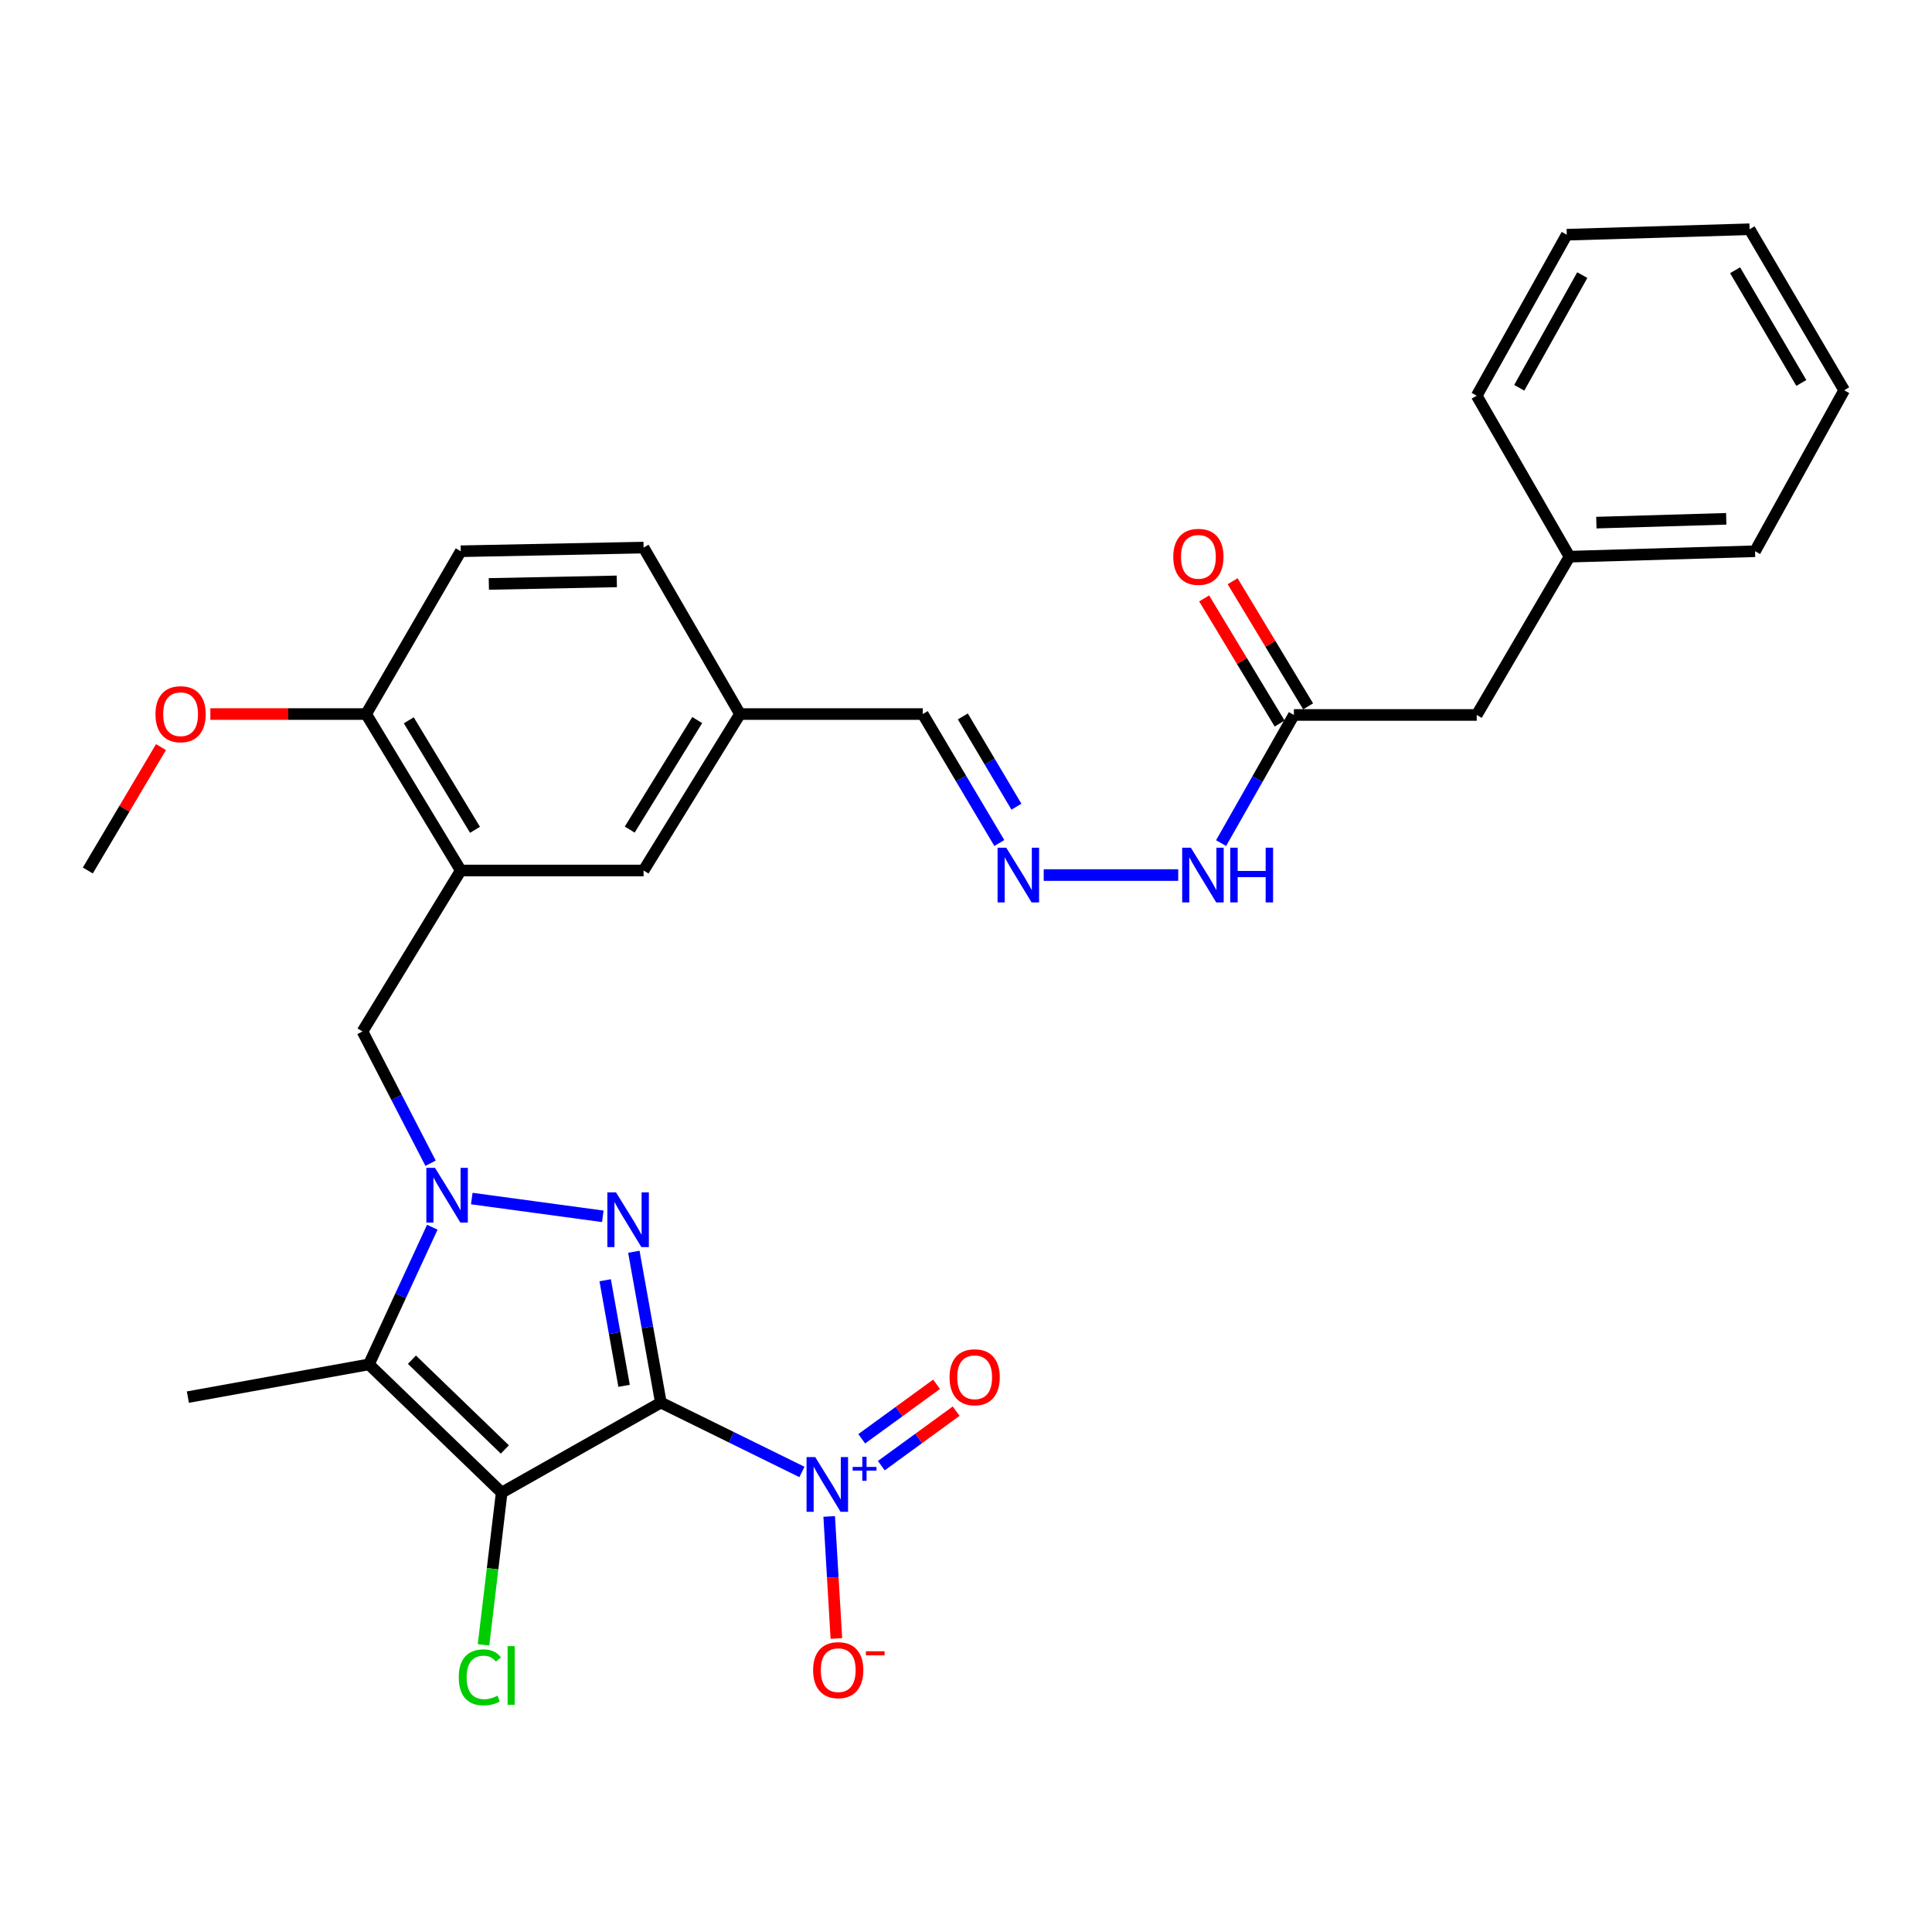 <?xml version='1.0' encoding='iso-8859-1'?>
<svg version='1.1' baseProfile='full'
              xmlns='http://www.w3.org/2000/svg'
                      xmlns:rdkit='http://www.rdkit.org/xml'
                      xmlns:xlink='http://www.w3.org/1999/xlink'
                  xml:space='preserve'
width='1000px' height='1000px' viewBox='0 0 1000 1000'>
<!-- END OF HEADER -->
<rect style='opacity:1.0;fill:#FFFFFF;stroke:none' width='1000' height='1000' x='0' y='0'> </rect>
<path class='bond-0' d='M 342.065,725.975 L 259.665,772.583' style='fill:none;fill-rule:evenodd;stroke:#000000;stroke-width:6px;stroke-linecap:butt;stroke-linejoin:miter;stroke-opacity:1' />
<path class='bond-1' d='M 342.065,725.975 L 335.072,686.942' style='fill:none;fill-rule:evenodd;stroke:#000000;stroke-width:6px;stroke-linecap:butt;stroke-linejoin:miter;stroke-opacity:1' />
<path class='bond-1' d='M 335.072,686.942 L 328.078,647.908' style='fill:none;fill-rule:evenodd;stroke:#0000FF;stroke-width:6px;stroke-linecap:butt;stroke-linejoin:miter;stroke-opacity:1' />
<path class='bond-1' d='M 323.024,717.301 L 318.129,689.977' style='fill:none;fill-rule:evenodd;stroke:#000000;stroke-width:6px;stroke-linecap:butt;stroke-linejoin:miter;stroke-opacity:1' />
<path class='bond-1' d='M 318.129,689.977 L 313.234,662.654' style='fill:none;fill-rule:evenodd;stroke:#0000FF;stroke-width:6px;stroke-linecap:butt;stroke-linejoin:miter;stroke-opacity:1' />
<path class='bond-4' d='M 342.065,725.975 L 378.57,743.926' style='fill:none;fill-rule:evenodd;stroke:#000000;stroke-width:6px;stroke-linecap:butt;stroke-linejoin:miter;stroke-opacity:1' />
<path class='bond-4' d='M 378.57,743.926 L 415.074,761.876' style='fill:none;fill-rule:evenodd;stroke:#0000FF;stroke-width:6px;stroke-linecap:butt;stroke-linejoin:miter;stroke-opacity:1' />
<path class='bond-3' d='M 259.665,772.583 L 190.939,706.2' style='fill:none;fill-rule:evenodd;stroke:#000000;stroke-width:6px;stroke-linecap:butt;stroke-linejoin:miter;stroke-opacity:1' />
<path class='bond-3' d='M 261.314,750.245 L 213.206,703.777' style='fill:none;fill-rule:evenodd;stroke:#000000;stroke-width:6px;stroke-linecap:butt;stroke-linejoin:miter;stroke-opacity:1' />
<path class='bond-12' d='M 259.665,772.583 L 254.964,811.977' style='fill:none;fill-rule:evenodd;stroke:#000000;stroke-width:6px;stroke-linecap:butt;stroke-linejoin:miter;stroke-opacity:1' />
<path class='bond-12' d='M 254.964,811.977 L 250.262,851.371' style='fill:none;fill-rule:evenodd;stroke:#00CC00;stroke-width:6px;stroke-linecap:butt;stroke-linejoin:miter;stroke-opacity:1' />
<path class='bond-2' d='M 312.007,629.567 L 244.19,620.368' style='fill:none;fill-rule:evenodd;stroke:#0000FF;stroke-width:6px;stroke-linecap:butt;stroke-linejoin:miter;stroke-opacity:1' />
<path class='bond-6' d='M 222.869,602.091 L 205.25,567.987' style='fill:none;fill-rule:evenodd;stroke:#0000FF;stroke-width:6px;stroke-linecap:butt;stroke-linejoin:miter;stroke-opacity:1' />
<path class='bond-6' d='M 205.25,567.987 L 187.63,533.883' style='fill:none;fill-rule:evenodd;stroke:#000000;stroke-width:6px;stroke-linecap:butt;stroke-linejoin:miter;stroke-opacity:1' />
<path class='bond-30' d='M 223.757,635.208 L 207.348,670.704' style='fill:none;fill-rule:evenodd;stroke:#0000FF;stroke-width:6px;stroke-linecap:butt;stroke-linejoin:miter;stroke-opacity:1' />
<path class='bond-30' d='M 207.348,670.704 L 190.939,706.2' style='fill:none;fill-rule:evenodd;stroke:#000000;stroke-width:6px;stroke-linecap:butt;stroke-linejoin:miter;stroke-opacity:1' />
<path class='bond-20' d='M 190.939,706.2 L 97.245,723.145' style='fill:none;fill-rule:evenodd;stroke:#000000;stroke-width:6px;stroke-linecap:butt;stroke-linejoin:miter;stroke-opacity:1' />
<path class='bond-7' d='M 429.189,784.903 L 431.047,816.488' style='fill:none;fill-rule:evenodd;stroke:#0000FF;stroke-width:6px;stroke-linecap:butt;stroke-linejoin:miter;stroke-opacity:1' />
<path class='bond-7' d='M 431.047,816.488 L 432.906,848.073' style='fill:none;fill-rule:evenodd;stroke:#FF0000;stroke-width:6px;stroke-linecap:butt;stroke-linejoin:miter;stroke-opacity:1' />
<path class='bond-10' d='M 456.166,758.626 L 475.533,744.521' style='fill:none;fill-rule:evenodd;stroke:#0000FF;stroke-width:6px;stroke-linecap:butt;stroke-linejoin:miter;stroke-opacity:1' />
<path class='bond-10' d='M 475.533,744.521 L 494.9,730.416' style='fill:none;fill-rule:evenodd;stroke:#FF0000;stroke-width:6px;stroke-linecap:butt;stroke-linejoin:miter;stroke-opacity:1' />
<path class='bond-10' d='M 446.033,744.713 L 465.4,730.608' style='fill:none;fill-rule:evenodd;stroke:#0000FF;stroke-width:6px;stroke-linecap:butt;stroke-linejoin:miter;stroke-opacity:1' />
<path class='bond-10' d='M 465.4,730.608 L 484.767,716.502' style='fill:none;fill-rule:evenodd;stroke:#FF0000;stroke-width:6px;stroke-linecap:butt;stroke-linejoin:miter;stroke-opacity:1' />
<path class='bond-5' d='M 238.484,450.565 L 187.63,533.883' style='fill:none;fill-rule:evenodd;stroke:#000000;stroke-width:6px;stroke-linecap:butt;stroke-linejoin:miter;stroke-opacity:1' />
<path class='bond-11' d='M 238.484,450.565 L 189.514,369.589' style='fill:none;fill-rule:evenodd;stroke:#000000;stroke-width:6px;stroke-linecap:butt;stroke-linejoin:miter;stroke-opacity:1' />
<path class='bond-11' d='M 245.867,429.511 L 211.588,372.828' style='fill:none;fill-rule:evenodd;stroke:#000000;stroke-width:6px;stroke-linecap:butt;stroke-linejoin:miter;stroke-opacity:1' />
<path class='bond-13' d='M 238.484,450.565 L 333.115,450.565' style='fill:none;fill-rule:evenodd;stroke:#000000;stroke-width:6px;stroke-linecap:butt;stroke-linejoin:miter;stroke-opacity:1' />
<path class='bond-8' d='M 517.248,436.344 L 497.436,402.967' style='fill:none;fill-rule:evenodd;stroke:#0000FF;stroke-width:6px;stroke-linecap:butt;stroke-linejoin:miter;stroke-opacity:1' />
<path class='bond-8' d='M 497.436,402.967 L 477.624,369.589' style='fill:none;fill-rule:evenodd;stroke:#000000;stroke-width:6px;stroke-linecap:butt;stroke-linejoin:miter;stroke-opacity:1' />
<path class='bond-8' d='M 526.105,417.545 L 512.237,394.181' style='fill:none;fill-rule:evenodd;stroke:#0000FF;stroke-width:6px;stroke-linecap:butt;stroke-linejoin:miter;stroke-opacity:1' />
<path class='bond-8' d='M 512.237,394.181 L 498.369,370.817' style='fill:none;fill-rule:evenodd;stroke:#000000;stroke-width:6px;stroke-linecap:butt;stroke-linejoin:miter;stroke-opacity:1' />
<path class='bond-14' d='M 540.219,452.927 L 609.839,452.927' style='fill:none;fill-rule:evenodd;stroke:#0000FF;stroke-width:6px;stroke-linecap:butt;stroke-linejoin:miter;stroke-opacity:1' />
<path class='bond-9' d='M 669.716,370.058 L 650.876,403.221' style='fill:none;fill-rule:evenodd;stroke:#000000;stroke-width:6px;stroke-linecap:butt;stroke-linejoin:miter;stroke-opacity:1' />
<path class='bond-9' d='M 650.876,403.221 L 632.037,436.384' style='fill:none;fill-rule:evenodd;stroke:#0000FF;stroke-width:6px;stroke-linecap:butt;stroke-linejoin:miter;stroke-opacity:1' />
<path class='bond-15' d='M 677.085,365.612 L 657.545,333.227' style='fill:none;fill-rule:evenodd;stroke:#000000;stroke-width:6px;stroke-linecap:butt;stroke-linejoin:miter;stroke-opacity:1' />
<path class='bond-15' d='M 657.545,333.227 L 638.005,300.841' style='fill:none;fill-rule:evenodd;stroke:#FF0000;stroke-width:6px;stroke-linecap:butt;stroke-linejoin:miter;stroke-opacity:1' />
<path class='bond-15' d='M 662.347,374.504 L 642.807,342.119' style='fill:none;fill-rule:evenodd;stroke:#000000;stroke-width:6px;stroke-linecap:butt;stroke-linejoin:miter;stroke-opacity:1' />
<path class='bond-15' d='M 642.807,342.119 L 623.267,309.734' style='fill:none;fill-rule:evenodd;stroke:#FF0000;stroke-width:6px;stroke-linecap:butt;stroke-linejoin:miter;stroke-opacity:1' />
<path class='bond-18' d='M 669.716,370.058 L 764.347,370.058' style='fill:none;fill-rule:evenodd;stroke:#000000;stroke-width:6px;stroke-linecap:butt;stroke-linejoin:miter;stroke-opacity:1' />
<path class='bond-16' d='M 189.514,369.589 L 238.484,285.324' style='fill:none;fill-rule:evenodd;stroke:#000000;stroke-width:6px;stroke-linecap:butt;stroke-linejoin:miter;stroke-opacity:1' />
<path class='bond-22' d='M 189.514,369.589 L 149.196,369.589' style='fill:none;fill-rule:evenodd;stroke:#000000;stroke-width:6px;stroke-linecap:butt;stroke-linejoin:miter;stroke-opacity:1' />
<path class='bond-22' d='M 149.196,369.589 L 108.879,369.589' style='fill:none;fill-rule:evenodd;stroke:#FF0000;stroke-width:6px;stroke-linecap:butt;stroke-linejoin:miter;stroke-opacity:1' />
<path class='bond-19' d='M 333.115,450.565 L 383.022,369.589' style='fill:none;fill-rule:evenodd;stroke:#000000;stroke-width:6px;stroke-linecap:butt;stroke-linejoin:miter;stroke-opacity:1' />
<path class='bond-19' d='M 325.948,429.387 L 360.882,372.705' style='fill:none;fill-rule:evenodd;stroke:#000000;stroke-width:6px;stroke-linecap:butt;stroke-linejoin:miter;stroke-opacity:1' />
<path class='bond-31' d='M 238.484,285.324 L 333.115,283.431' style='fill:none;fill-rule:evenodd;stroke:#000000;stroke-width:6px;stroke-linecap:butt;stroke-linejoin:miter;stroke-opacity:1' />
<path class='bond-31' d='M 253.023,302.249 L 319.264,300.924' style='fill:none;fill-rule:evenodd;stroke:#000000;stroke-width:6px;stroke-linecap:butt;stroke-linejoin:miter;stroke-opacity:1' />
<path class='bond-17' d='M 477.624,369.589 L 383.022,369.589' style='fill:none;fill-rule:evenodd;stroke:#000000;stroke-width:6px;stroke-linecap:butt;stroke-linejoin:miter;stroke-opacity:1' />
<path class='bond-23' d='M 764.347,370.058 L 812.37,288.136' style='fill:none;fill-rule:evenodd;stroke:#000000;stroke-width:6px;stroke-linecap:butt;stroke-linejoin:miter;stroke-opacity:1' />
<path class='bond-21' d='M 383.022,369.589 L 333.115,283.431' style='fill:none;fill-rule:evenodd;stroke:#000000;stroke-width:6px;stroke-linecap:butt;stroke-linejoin:miter;stroke-opacity:1' />
<path class='bond-26' d='M 83.328,386.703 L 64.391,418.634' style='fill:none;fill-rule:evenodd;stroke:#FF0000;stroke-width:6px;stroke-linecap:butt;stroke-linejoin:miter;stroke-opacity:1' />
<path class='bond-26' d='M 64.391,418.634 L 45.455,450.565' style='fill:none;fill-rule:evenodd;stroke:#000000;stroke-width:6px;stroke-linecap:butt;stroke-linejoin:miter;stroke-opacity:1' />
<path class='bond-24' d='M 812.37,288.136 L 908.406,285.324' style='fill:none;fill-rule:evenodd;stroke:#000000;stroke-width:6px;stroke-linecap:butt;stroke-linejoin:miter;stroke-opacity:1' />
<path class='bond-24' d='M 826.272,270.509 L 893.497,268.541' style='fill:none;fill-rule:evenodd;stroke:#000000;stroke-width:6px;stroke-linecap:butt;stroke-linejoin:miter;stroke-opacity:1' />
<path class='bond-25' d='M 812.37,288.136 L 764.347,204.817' style='fill:none;fill-rule:evenodd;stroke:#000000;stroke-width:6px;stroke-linecap:butt;stroke-linejoin:miter;stroke-opacity:1' />
<path class='bond-28' d='M 908.406,285.324 L 954.545,201.996' style='fill:none;fill-rule:evenodd;stroke:#000000;stroke-width:6px;stroke-linecap:butt;stroke-linejoin:miter;stroke-opacity:1' />
<path class='bond-27' d='M 764.347,204.817 L 810.954,121.489' style='fill:none;fill-rule:evenodd;stroke:#000000;stroke-width:6px;stroke-linecap:butt;stroke-linejoin:miter;stroke-opacity:1' />
<path class='bond-27' d='M 786.36,200.72 L 818.986,142.391' style='fill:none;fill-rule:evenodd;stroke:#000000;stroke-width:6px;stroke-linecap:butt;stroke-linejoin:miter;stroke-opacity:1' />
<path class='bond-29' d='M 810.954,121.489 L 905.576,118.659' style='fill:none;fill-rule:evenodd;stroke:#000000;stroke-width:6px;stroke-linecap:butt;stroke-linejoin:miter;stroke-opacity:1' />
<path class='bond-32' d='M 954.545,201.996 L 905.576,118.659' style='fill:none;fill-rule:evenodd;stroke:#000000;stroke-width:6px;stroke-linecap:butt;stroke-linejoin:miter;stroke-opacity:1' />
<path class='bond-32' d='M 932.36,198.216 L 898.081,139.88' style='fill:none;fill-rule:evenodd;stroke:#000000;stroke-width:6px;stroke-linecap:butt;stroke-linejoin:miter;stroke-opacity:1' />
<path  class='atom-2' d='M 318.851 617.184
L 328.131 632.184
Q 329.051 633.664, 330.531 636.344
Q 332.011 639.024, 332.091 639.184
L 332.091 617.184
L 335.851 617.184
L 335.851 645.504
L 331.971 645.504
L 322.011 629.104
Q 320.851 627.184, 319.611 624.984
Q 318.411 622.784, 318.051 622.104
L 318.051 645.504
L 314.371 645.504
L 314.371 617.184
L 318.851 617.184
' fill='#0000FF'/>
<path  class='atom-3' d='M 225.157 604.476
L 234.437 619.476
Q 235.357 620.956, 236.837 623.636
Q 238.317 626.316, 238.397 626.476
L 238.397 604.476
L 242.157 604.476
L 242.157 632.796
L 238.277 632.796
L 228.317 616.396
Q 227.157 614.476, 225.917 612.276
Q 224.717 610.076, 224.357 609.396
L 224.357 632.796
L 220.677 632.796
L 220.677 604.476
L 225.157 604.476
' fill='#0000FF'/>
<path  class='atom-5' d='M 421.954 754.177
L 431.234 769.177
Q 432.154 770.657, 433.634 773.337
Q 435.114 776.017, 435.194 776.177
L 435.194 754.177
L 438.954 754.177
L 438.954 782.497
L 435.074 782.497
L 425.114 766.097
Q 423.954 764.177, 422.714 761.977
Q 421.514 759.777, 421.154 759.097
L 421.154 782.497
L 417.474 782.497
L 417.474 754.177
L 421.954 754.177
' fill='#0000FF'/>
<path  class='atom-5' d='M 441.33 759.282
L 446.32 759.282
L 446.32 754.029
L 448.537 754.029
L 448.537 759.282
L 453.659 759.282
L 453.659 761.183
L 448.537 761.183
L 448.537 766.463
L 446.32 766.463
L 446.32 761.183
L 441.33 761.183
L 441.33 759.282
' fill='#0000FF'/>
<path  class='atom-8' d='M 420.866 864.463
Q 420.866 857.663, 424.226 853.863
Q 427.586 850.063, 433.866 850.063
Q 440.146 850.063, 443.506 853.863
Q 446.866 857.663, 446.866 864.463
Q 446.866 871.343, 443.466 875.263
Q 440.066 879.143, 433.866 879.143
Q 427.626 879.143, 424.226 875.263
Q 420.866 871.383, 420.866 864.463
M 433.866 875.943
Q 438.186 875.943, 440.506 873.063
Q 442.866 870.143, 442.866 864.463
Q 442.866 858.903, 440.506 856.103
Q 438.186 853.263, 433.866 853.263
Q 429.546 853.263, 427.186 856.063
Q 424.866 858.863, 424.866 864.463
Q 424.866 870.183, 427.186 873.063
Q 429.546 875.943, 433.866 875.943
' fill='#FF0000'/>
<path  class='atom-8' d='M 448.186 854.686
L 457.874 854.686
L 457.874 856.798
L 448.186 856.798
L 448.186 854.686
' fill='#FF0000'/>
<path  class='atom-9' d='M 520.831 438.767
L 530.111 453.767
Q 531.031 455.247, 532.511 457.927
Q 533.991 460.607, 534.071 460.767
L 534.071 438.767
L 537.831 438.767
L 537.831 467.087
L 533.951 467.087
L 523.991 450.687
Q 522.831 448.767, 521.591 446.567
Q 520.391 444.367, 520.031 443.687
L 520.031 467.087
L 516.351 467.087
L 516.351 438.767
L 520.831 438.767
' fill='#0000FF'/>
<path  class='atom-11' d='M 491.485 712.869
Q 491.485 706.069, 494.845 702.269
Q 498.205 698.469, 504.485 698.469
Q 510.765 698.469, 514.125 702.269
Q 517.485 706.069, 517.485 712.869
Q 517.485 719.749, 514.085 723.669
Q 510.685 727.549, 504.485 727.549
Q 498.245 727.549, 494.845 723.669
Q 491.485 719.789, 491.485 712.869
M 504.485 724.349
Q 508.805 724.349, 511.125 721.469
Q 513.485 718.549, 513.485 712.869
Q 513.485 707.309, 511.125 704.509
Q 508.805 701.669, 504.485 701.669
Q 500.165 701.669, 497.805 704.469
Q 495.485 707.269, 495.485 712.869
Q 495.485 718.589, 497.805 721.469
Q 500.165 724.349, 504.485 724.349
' fill='#FF0000'/>
<path  class='atom-13' d='M 237.452 868.194
Q 237.452 861.154, 240.732 857.474
Q 244.052 853.754, 250.332 853.754
Q 256.172 853.754, 259.292 857.874
L 256.652 860.034
Q 254.372 857.034, 250.332 857.034
Q 246.052 857.034, 243.772 859.914
Q 241.532 862.754, 241.532 868.194
Q 241.532 873.794, 243.852 876.674
Q 246.212 879.554, 250.772 879.554
Q 253.892 879.554, 257.532 877.674
L 258.652 880.674
Q 257.172 881.634, 254.932 882.194
Q 252.692 882.754, 250.212 882.754
Q 244.052 882.754, 240.732 878.994
Q 237.452 875.234, 237.452 868.194
' fill='#00CC00'/>
<path  class='atom-13' d='M 262.732 852.034
L 266.412 852.034
L 266.412 882.394
L 262.732 882.394
L 262.732 852.034
' fill='#00CC00'/>
<path  class='atom-15' d='M 616.379 438.767
L 625.659 453.767
Q 626.579 455.247, 628.059 457.927
Q 629.539 460.607, 629.619 460.767
L 629.619 438.767
L 633.379 438.767
L 633.379 467.087
L 629.499 467.087
L 619.539 450.687
Q 618.379 448.767, 617.139 446.567
Q 615.939 444.367, 615.579 443.687
L 615.579 467.087
L 611.899 467.087
L 611.899 438.767
L 616.379 438.767
' fill='#0000FF'/>
<path  class='atom-15' d='M 636.779 438.767
L 640.619 438.767
L 640.619 450.807
L 655.099 450.807
L 655.099 438.767
L 658.939 438.767
L 658.939 467.087
L 655.099 467.087
L 655.099 454.007
L 640.619 454.007
L 640.619 467.087
L 636.779 467.087
L 636.779 438.767
' fill='#0000FF'/>
<path  class='atom-16' d='M 607.287 288.216
Q 607.287 281.416, 610.647 277.616
Q 614.007 273.816, 620.287 273.816
Q 626.567 273.816, 629.927 277.616
Q 633.287 281.416, 633.287 288.216
Q 633.287 295.096, 629.887 299.016
Q 626.487 302.896, 620.287 302.896
Q 614.047 302.896, 610.647 299.016
Q 607.287 295.136, 607.287 288.216
M 620.287 299.696
Q 624.607 299.696, 626.927 296.816
Q 629.287 293.896, 629.287 288.216
Q 629.287 282.656, 626.927 279.856
Q 624.607 277.016, 620.287 277.016
Q 615.967 277.016, 613.607 279.816
Q 611.287 282.616, 611.287 288.216
Q 611.287 293.936, 613.607 296.816
Q 615.967 299.696, 620.287 299.696
' fill='#FF0000'/>
<path  class='atom-23' d='M 80.478 369.669
Q 80.478 362.869, 83.838 359.069
Q 87.198 355.269, 93.478 355.269
Q 99.758 355.269, 103.118 359.069
Q 106.478 362.869, 106.478 369.669
Q 106.478 376.549, 103.078 380.469
Q 99.678 384.349, 93.478 384.349
Q 87.238 384.349, 83.838 380.469
Q 80.478 376.589, 80.478 369.669
M 93.478 381.149
Q 97.798 381.149, 100.118 378.269
Q 102.478 375.349, 102.478 369.669
Q 102.478 364.109, 100.118 361.309
Q 97.798 358.469, 93.478 358.469
Q 89.158 358.469, 86.798 361.269
Q 84.478 364.069, 84.478 369.669
Q 84.478 375.389, 86.798 378.269
Q 89.158 381.149, 93.478 381.149
' fill='#FF0000'/>
</svg>
